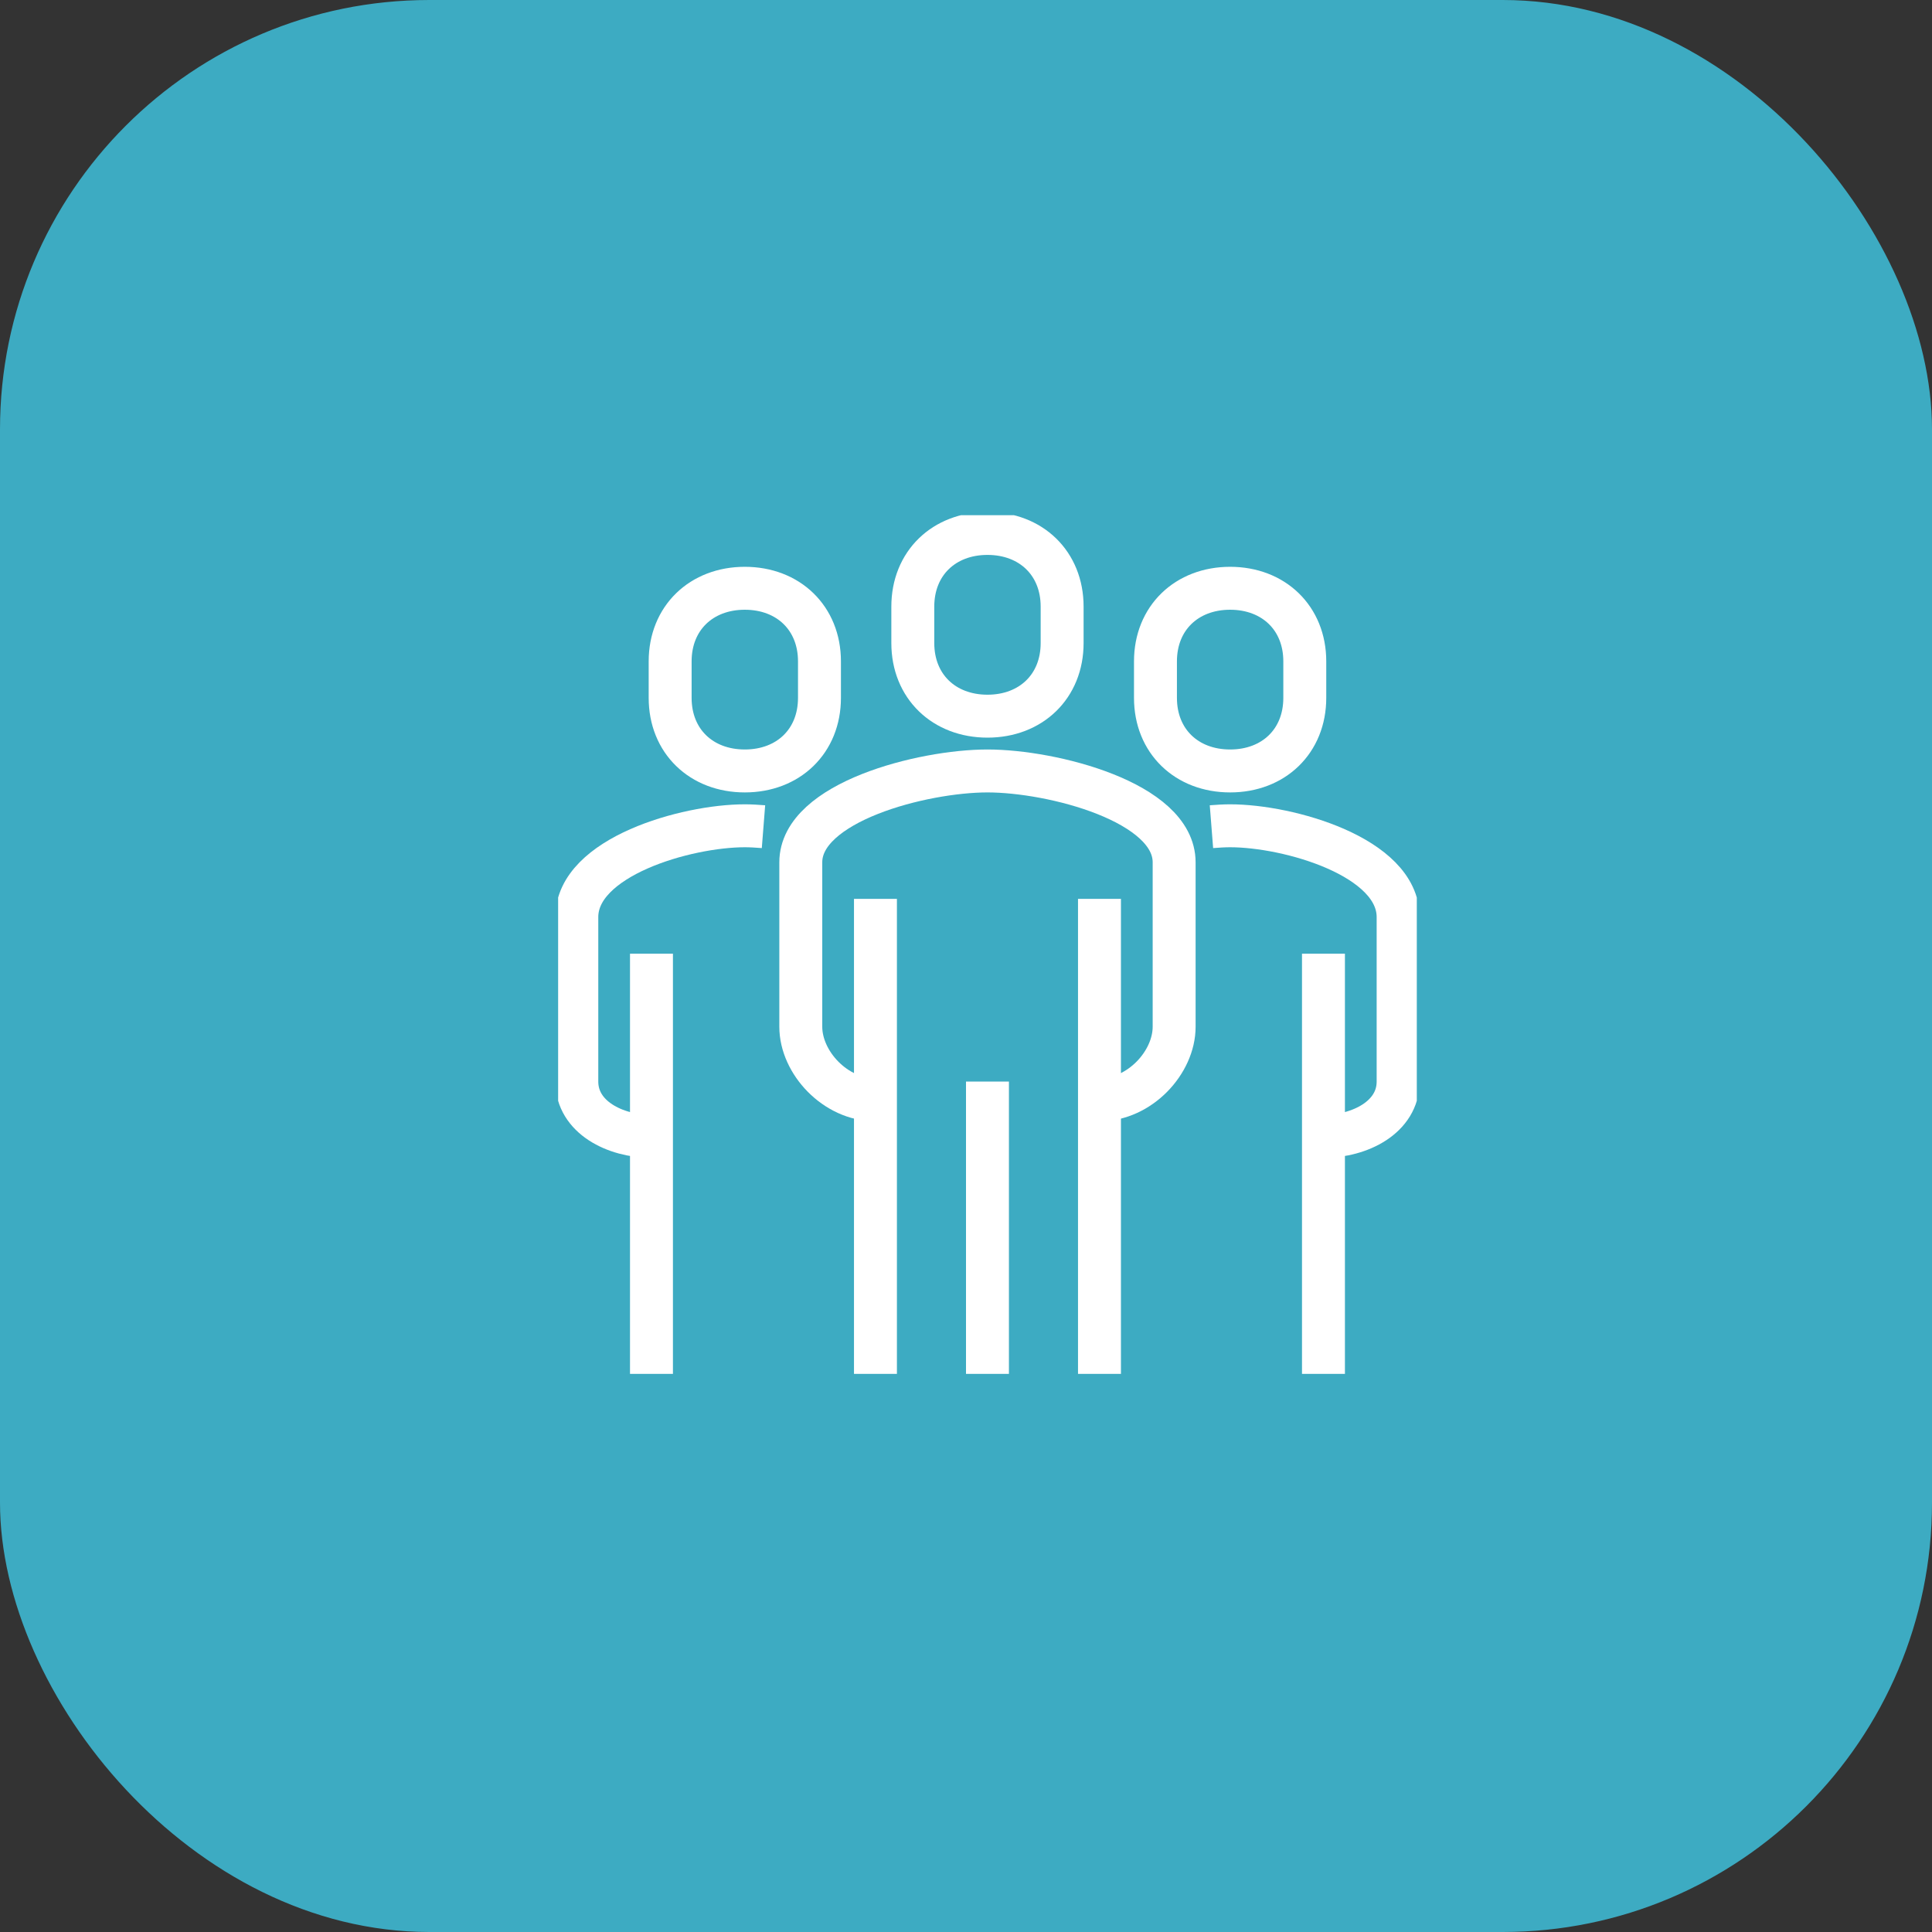 <svg width="45" height="45" viewBox="0 0 45 45" fill="none" xmlns="http://www.w3.org/2000/svg">
<rect x="0" y="0" width="45" height="45" fill="#333333" stroke="none"/>
<rect width="45" height="45" rx="10" fill="#3DABC2"/>
<g clip-path="url(#clip0_3551_2530)">
<path d="M25.609 25.617C26.548 25.617 27.348 24.745 27.348 23.915V20.085C27.348 18.681 24.509 17.957 23 17.957C21.491 17.957 18.652 18.681 18.652 20.085V23.915C18.652 24.745 19.452 25.617 20.391 25.617" stroke="white" stroke-linejoin="round"/>
<path d="M30.826 26.468C31.674 26.468 32.565 26.021 32.565 25.192V21.362C32.565 19.957 30.013 19.234 28.652 19.234C28.517 19.234 28.37 19.243 28.217 19.255" stroke="white" stroke-linejoin="round"/>
<path d="M23 16.681C24.013 16.681 24.739 15.987 24.739 14.979V14.128C24.739 13.119 24.013 12.425 23 12.425C21.987 12.425 21.261 13.119 21.261 14.128V14.979C21.261 15.987 21.987 16.681 23 16.681Z" stroke="white" stroke-linejoin="round"/>
<path d="M30.826 32V22.213" stroke="white" stroke-linejoin="round"/>
<path d="M25.609 32V20.936" stroke="white" stroke-linejoin="round"/>
<path d="M20.391 20.936V32" stroke="white" stroke-linejoin="round"/>
<path d="M23 25.191V32" stroke="white" stroke-linejoin="round"/>
<path d="M28.652 17.957C29.665 17.957 30.391 17.264 30.391 16.255V15.404C30.391 14.396 29.665 13.702 28.652 13.702C27.639 13.702 26.913 14.396 26.913 15.404V16.255C26.913 17.264 27.639 17.957 28.652 17.957Z" stroke="white" stroke-linejoin="round"/>
<path d="M15.174 26.468C14.326 26.468 13.435 26.021 13.435 25.192V21.362C13.435 19.957 15.987 19.234 17.348 19.234C17.483 19.234 17.63 19.243 17.783 19.255" stroke="white" stroke-linejoin="round"/>
<path d="M15.174 32V22.213" stroke="white" stroke-linejoin="round"/>
<path d="M17.348 17.957C16.335 17.957 15.609 17.264 15.609 16.255V15.404C15.609 14.396 16.335 13.702 17.348 13.702C18.361 13.702 19.087 14.396 19.087 15.404V16.255C19.087 17.264 18.361 17.957 17.348 17.957Z" stroke="white" stroke-linejoin="round"/>
</g>
<defs>
<clipPath id="clip0_3551_2530">
<rect width="20" height="20" fill="white" transform="translate(13 12)"/>
</clipPath>
</defs>
</svg>
